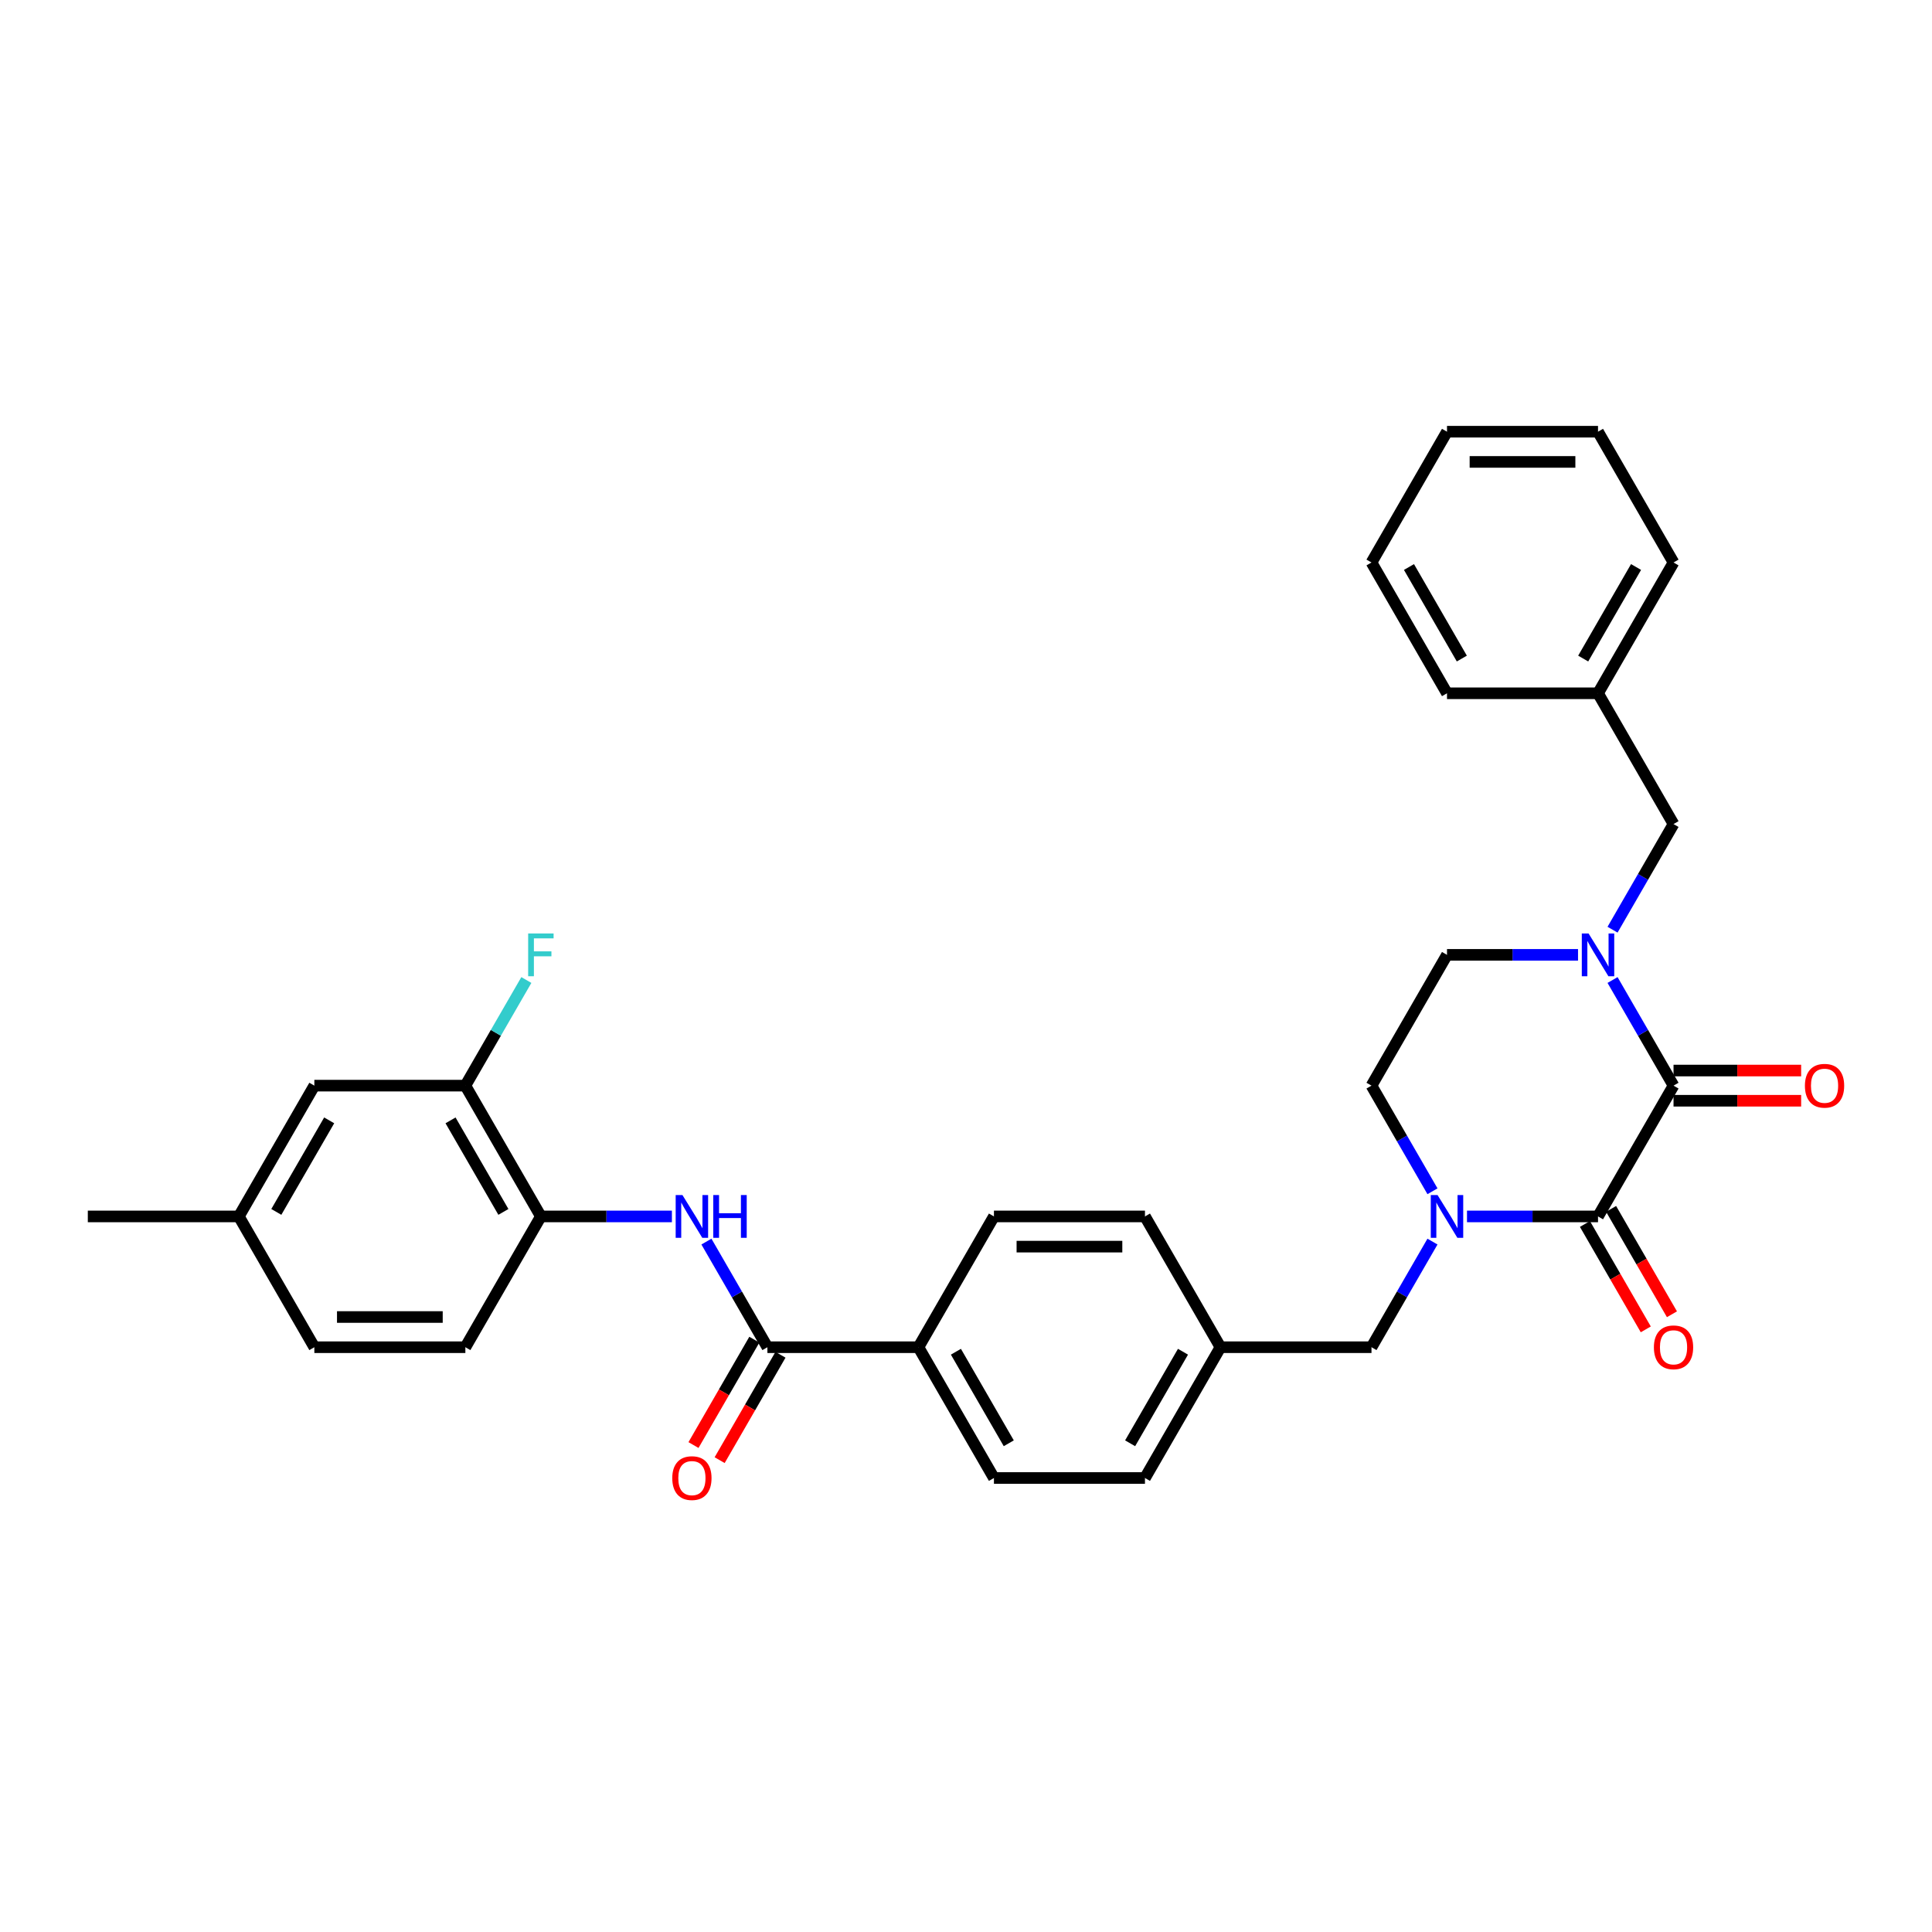 <?xml version='1.0' encoding='iso-8859-1'?>
<svg version='1.1' baseProfile='full'
              xmlns='http://www.w3.org/2000/svg'
                      xmlns:rdkit='http://www.rdkit.org/xml'
                      xmlns:xlink='http://www.w3.org/1999/xlink'
                  xml:space='preserve'
width='1000px' height='1000px' viewBox='0 0 1000 1000'>
<!-- END OF HEADER -->
<rect style='opacity:1.0;fill:#FFFFFF;stroke:none' width='1000' height='1000' x='0' y='0'> </rect>
<path class='bond-0' d='M 866.216,561.926 L 827.132,629.622' style='fill:none;fill-rule:evenodd;stroke:#000000;stroke-width:6px;stroke-linecap:butt;stroke-linejoin:miter;stroke-opacity:1' />
<path class='bond-2' d='M 866.216,561.926 L 850.433,534.59' style='fill:none;fill-rule:evenodd;stroke:#000000;stroke-width:6px;stroke-linecap:butt;stroke-linejoin:miter;stroke-opacity:1' />
<path class='bond-2' d='M 850.433,534.59 L 834.651,507.254' style='fill:none;fill-rule:evenodd;stroke:#0000FF;stroke-width:6px;stroke-linecap:butt;stroke-linejoin:miter;stroke-opacity:1' />
<path class='bond-12' d='M 866.216,569.743 L 899.242,569.743' style='fill:none;fill-rule:evenodd;stroke:#000000;stroke-width:6px;stroke-linecap:butt;stroke-linejoin:miter;stroke-opacity:1' />
<path class='bond-12' d='M 899.242,569.743 L 932.268,569.743' style='fill:none;fill-rule:evenodd;stroke:#FF0000;stroke-width:6px;stroke-linecap:butt;stroke-linejoin:miter;stroke-opacity:1' />
<path class='bond-12' d='M 866.216,554.11 L 899.242,554.11' style='fill:none;fill-rule:evenodd;stroke:#000000;stroke-width:6px;stroke-linecap:butt;stroke-linejoin:miter;stroke-opacity:1' />
<path class='bond-12' d='M 899.242,554.11 L 932.268,554.11' style='fill:none;fill-rule:evenodd;stroke:#FF0000;stroke-width:6px;stroke-linecap:butt;stroke-linejoin:miter;stroke-opacity:1' />
<path class='bond-1' d='M 827.132,629.622 L 793.223,629.622' style='fill:none;fill-rule:evenodd;stroke:#000000;stroke-width:6px;stroke-linecap:butt;stroke-linejoin:miter;stroke-opacity:1' />
<path class='bond-1' d='M 793.223,629.622 L 759.314,629.622' style='fill:none;fill-rule:evenodd;stroke:#0000FF;stroke-width:6px;stroke-linecap:butt;stroke-linejoin:miter;stroke-opacity:1' />
<path class='bond-13' d='M 820.362,633.53 L 836.109,660.804' style='fill:none;fill-rule:evenodd;stroke:#000000;stroke-width:6px;stroke-linecap:butt;stroke-linejoin:miter;stroke-opacity:1' />
<path class='bond-13' d='M 836.109,660.804 L 851.855,688.078' style='fill:none;fill-rule:evenodd;stroke:#FF0000;stroke-width:6px;stroke-linecap:butt;stroke-linejoin:miter;stroke-opacity:1' />
<path class='bond-13' d='M 833.902,625.713 L 849.648,652.987' style='fill:none;fill-rule:evenodd;stroke:#000000;stroke-width:6px;stroke-linecap:butt;stroke-linejoin:miter;stroke-opacity:1' />
<path class='bond-13' d='M 849.648,652.987 L 865.395,680.261' style='fill:none;fill-rule:evenodd;stroke:#FF0000;stroke-width:6px;stroke-linecap:butt;stroke-linejoin:miter;stroke-opacity:1' />
<path class='bond-7' d='M 741.446,642.644 L 725.663,669.981' style='fill:none;fill-rule:evenodd;stroke:#0000FF;stroke-width:6px;stroke-linecap:butt;stroke-linejoin:miter;stroke-opacity:1' />
<path class='bond-7' d='M 725.663,669.981 L 709.88,697.317' style='fill:none;fill-rule:evenodd;stroke:#000000;stroke-width:6px;stroke-linecap:butt;stroke-linejoin:miter;stroke-opacity:1' />
<path class='bond-32' d='M 741.446,616.599 L 725.663,589.263' style='fill:none;fill-rule:evenodd;stroke:#0000FF;stroke-width:6px;stroke-linecap:butt;stroke-linejoin:miter;stroke-opacity:1' />
<path class='bond-32' d='M 725.663,589.263 L 709.88,561.926' style='fill:none;fill-rule:evenodd;stroke:#000000;stroke-width:6px;stroke-linecap:butt;stroke-linejoin:miter;stroke-opacity:1' />
<path class='bond-8' d='M 834.651,481.208 L 850.433,453.872' style='fill:none;fill-rule:evenodd;stroke:#0000FF;stroke-width:6px;stroke-linecap:butt;stroke-linejoin:miter;stroke-opacity:1' />
<path class='bond-8' d='M 850.433,453.872 L 866.216,426.536' style='fill:none;fill-rule:evenodd;stroke:#000000;stroke-width:6px;stroke-linecap:butt;stroke-linejoin:miter;stroke-opacity:1' />
<path class='bond-10' d='M 816.783,494.231 L 782.873,494.231' style='fill:none;fill-rule:evenodd;stroke:#0000FF;stroke-width:6px;stroke-linecap:butt;stroke-linejoin:miter;stroke-opacity:1' />
<path class='bond-10' d='M 782.873,494.231 L 748.964,494.231' style='fill:none;fill-rule:evenodd;stroke:#000000;stroke-width:6px;stroke-linecap:butt;stroke-linejoin:miter;stroke-opacity:1' />
<path class='bond-3' d='M 397.209,697.317 L 475.377,697.317' style='fill:none;fill-rule:evenodd;stroke:#000000;stroke-width:6px;stroke-linecap:butt;stroke-linejoin:miter;stroke-opacity:1' />
<path class='bond-4' d='M 397.209,697.317 L 381.427,669.981' style='fill:none;fill-rule:evenodd;stroke:#000000;stroke-width:6px;stroke-linecap:butt;stroke-linejoin:miter;stroke-opacity:1' />
<path class='bond-4' d='M 381.427,669.981 L 365.644,642.644' style='fill:none;fill-rule:evenodd;stroke:#0000FF;stroke-width:6px;stroke-linecap:butt;stroke-linejoin:miter;stroke-opacity:1' />
<path class='bond-14' d='M 390.44,693.409 L 374.693,720.682' style='fill:none;fill-rule:evenodd;stroke:#000000;stroke-width:6px;stroke-linecap:butt;stroke-linejoin:miter;stroke-opacity:1' />
<path class='bond-14' d='M 374.693,720.682 L 358.947,747.956' style='fill:none;fill-rule:evenodd;stroke:#FF0000;stroke-width:6px;stroke-linecap:butt;stroke-linejoin:miter;stroke-opacity:1' />
<path class='bond-14' d='M 403.979,701.225 L 388.232,728.499' style='fill:none;fill-rule:evenodd;stroke:#000000;stroke-width:6px;stroke-linecap:butt;stroke-linejoin:miter;stroke-opacity:1' />
<path class='bond-14' d='M 388.232,728.499 L 372.486,755.773' style='fill:none;fill-rule:evenodd;stroke:#FF0000;stroke-width:6px;stroke-linecap:butt;stroke-linejoin:miter;stroke-opacity:1' />
<path class='bond-5' d='M 347.776,629.622 L 313.867,629.622' style='fill:none;fill-rule:evenodd;stroke:#0000FF;stroke-width:6px;stroke-linecap:butt;stroke-linejoin:miter;stroke-opacity:1' />
<path class='bond-5' d='M 313.867,629.622 L 279.958,629.622' style='fill:none;fill-rule:evenodd;stroke:#000000;stroke-width:6px;stroke-linecap:butt;stroke-linejoin:miter;stroke-opacity:1' />
<path class='bond-6' d='M 279.958,629.622 L 240.874,561.926' style='fill:none;fill-rule:evenodd;stroke:#000000;stroke-width:6px;stroke-linecap:butt;stroke-linejoin:miter;stroke-opacity:1' />
<path class='bond-6' d='M 260.556,627.284 L 233.197,579.898' style='fill:none;fill-rule:evenodd;stroke:#000000;stroke-width:6px;stroke-linecap:butt;stroke-linejoin:miter;stroke-opacity:1' />
<path class='bond-16' d='M 279.958,629.622 L 240.874,697.317' style='fill:none;fill-rule:evenodd;stroke:#000000;stroke-width:6px;stroke-linecap:butt;stroke-linejoin:miter;stroke-opacity:1' />
<path class='bond-15' d='M 240.874,561.926 L 162.706,561.926' style='fill:none;fill-rule:evenodd;stroke:#000000;stroke-width:6px;stroke-linecap:butt;stroke-linejoin:miter;stroke-opacity:1' />
<path class='bond-20' d='M 240.874,561.926 L 256.657,534.59' style='fill:none;fill-rule:evenodd;stroke:#000000;stroke-width:6px;stroke-linecap:butt;stroke-linejoin:miter;stroke-opacity:1' />
<path class='bond-20' d='M 256.657,534.59 L 272.439,507.254' style='fill:none;fill-rule:evenodd;stroke:#33CCCC;stroke-width:6px;stroke-linecap:butt;stroke-linejoin:miter;stroke-opacity:1' />
<path class='bond-19' d='M 709.88,697.317 L 631.713,697.317' style='fill:none;fill-rule:evenodd;stroke:#000000;stroke-width:6px;stroke-linecap:butt;stroke-linejoin:miter;stroke-opacity:1' />
<path class='bond-22' d='M 866.216,426.536 L 827.132,358.841' style='fill:none;fill-rule:evenodd;stroke:#000000;stroke-width:6px;stroke-linecap:butt;stroke-linejoin:miter;stroke-opacity:1' />
<path class='bond-9' d='M 475.377,697.317 L 514.461,765.012' style='fill:none;fill-rule:evenodd;stroke:#000000;stroke-width:6px;stroke-linecap:butt;stroke-linejoin:miter;stroke-opacity:1' />
<path class='bond-9' d='M 494.779,699.654 L 522.138,747.041' style='fill:none;fill-rule:evenodd;stroke:#000000;stroke-width:6px;stroke-linecap:butt;stroke-linejoin:miter;stroke-opacity:1' />
<path class='bond-34' d='M 475.377,697.317 L 514.461,629.622' style='fill:none;fill-rule:evenodd;stroke:#000000;stroke-width:6px;stroke-linecap:butt;stroke-linejoin:miter;stroke-opacity:1' />
<path class='bond-11' d='M 748.964,494.231 L 709.88,561.926' style='fill:none;fill-rule:evenodd;stroke:#000000;stroke-width:6px;stroke-linecap:butt;stroke-linejoin:miter;stroke-opacity:1' />
<path class='bond-35' d='M 162.706,561.926 L 123.622,629.622' style='fill:none;fill-rule:evenodd;stroke:#000000;stroke-width:6px;stroke-linecap:butt;stroke-linejoin:miter;stroke-opacity:1' />
<path class='bond-35' d='M 170.383,579.898 L 143.024,627.284' style='fill:none;fill-rule:evenodd;stroke:#000000;stroke-width:6px;stroke-linecap:butt;stroke-linejoin:miter;stroke-opacity:1' />
<path class='bond-23' d='M 240.874,697.317 L 162.706,697.317' style='fill:none;fill-rule:evenodd;stroke:#000000;stroke-width:6px;stroke-linecap:butt;stroke-linejoin:miter;stroke-opacity:1' />
<path class='bond-23' d='M 229.149,681.683 L 174.431,681.683' style='fill:none;fill-rule:evenodd;stroke:#000000;stroke-width:6px;stroke-linecap:butt;stroke-linejoin:miter;stroke-opacity:1' />
<path class='bond-17' d='M 514.461,629.622 L 592.629,629.622' style='fill:none;fill-rule:evenodd;stroke:#000000;stroke-width:6px;stroke-linecap:butt;stroke-linejoin:miter;stroke-opacity:1' />
<path class='bond-17' d='M 526.186,645.255 L 580.904,645.255' style='fill:none;fill-rule:evenodd;stroke:#000000;stroke-width:6px;stroke-linecap:butt;stroke-linejoin:miter;stroke-opacity:1' />
<path class='bond-18' d='M 514.461,765.012 L 592.629,765.012' style='fill:none;fill-rule:evenodd;stroke:#000000;stroke-width:6px;stroke-linecap:butt;stroke-linejoin:miter;stroke-opacity:1' />
<path class='bond-24' d='M 631.713,697.317 L 592.629,629.622' style='fill:none;fill-rule:evenodd;stroke:#000000;stroke-width:6px;stroke-linecap:butt;stroke-linejoin:miter;stroke-opacity:1' />
<path class='bond-25' d='M 631.713,697.317 L 592.629,765.012' style='fill:none;fill-rule:evenodd;stroke:#000000;stroke-width:6px;stroke-linecap:butt;stroke-linejoin:miter;stroke-opacity:1' />
<path class='bond-25' d='M 612.311,699.654 L 584.952,747.041' style='fill:none;fill-rule:evenodd;stroke:#000000;stroke-width:6px;stroke-linecap:butt;stroke-linejoin:miter;stroke-opacity:1' />
<path class='bond-21' d='M 123.622,629.622 L 162.706,697.317' style='fill:none;fill-rule:evenodd;stroke:#000000;stroke-width:6px;stroke-linecap:butt;stroke-linejoin:miter;stroke-opacity:1' />
<path class='bond-26' d='M 123.622,629.622 L 45.455,629.622' style='fill:none;fill-rule:evenodd;stroke:#000000;stroke-width:6px;stroke-linecap:butt;stroke-linejoin:miter;stroke-opacity:1' />
<path class='bond-27' d='M 827.132,358.841 L 866.216,291.145' style='fill:none;fill-rule:evenodd;stroke:#000000;stroke-width:6px;stroke-linecap:butt;stroke-linejoin:miter;stroke-opacity:1' />
<path class='bond-27' d='M 819.456,340.87 L 846.814,293.483' style='fill:none;fill-rule:evenodd;stroke:#000000;stroke-width:6px;stroke-linecap:butt;stroke-linejoin:miter;stroke-opacity:1' />
<path class='bond-28' d='M 827.132,358.841 L 748.964,358.841' style='fill:none;fill-rule:evenodd;stroke:#000000;stroke-width:6px;stroke-linecap:butt;stroke-linejoin:miter;stroke-opacity:1' />
<path class='bond-30' d='M 866.216,291.145 L 827.132,223.45' style='fill:none;fill-rule:evenodd;stroke:#000000;stroke-width:6px;stroke-linecap:butt;stroke-linejoin:miter;stroke-opacity:1' />
<path class='bond-29' d='M 748.964,358.841 L 709.88,291.145' style='fill:none;fill-rule:evenodd;stroke:#000000;stroke-width:6px;stroke-linecap:butt;stroke-linejoin:miter;stroke-opacity:1' />
<path class='bond-29' d='M 756.641,340.87 L 729.282,293.483' style='fill:none;fill-rule:evenodd;stroke:#000000;stroke-width:6px;stroke-linecap:butt;stroke-linejoin:miter;stroke-opacity:1' />
<path class='bond-31' d='M 709.88,291.145 L 748.964,223.45' style='fill:none;fill-rule:evenodd;stroke:#000000;stroke-width:6px;stroke-linecap:butt;stroke-linejoin:miter;stroke-opacity:1' />
<path class='bond-33' d='M 827.132,223.45 L 748.964,223.45' style='fill:none;fill-rule:evenodd;stroke:#000000;stroke-width:6px;stroke-linecap:butt;stroke-linejoin:miter;stroke-opacity:1' />
<path class='bond-33' d='M 815.407,239.084 L 760.689,239.084' style='fill:none;fill-rule:evenodd;stroke:#000000;stroke-width:6px;stroke-linecap:butt;stroke-linejoin:miter;stroke-opacity:1' />
<path  class='atom-2' d='M 744.071 618.553
L 751.325 630.278
Q 752.044 631.435, 753.201 633.53
Q 754.358 635.625, 754.42 635.75
L 754.42 618.553
L 757.359 618.553
L 757.359 640.69
L 754.327 640.69
L 746.541 627.871
Q 745.634 626.37, 744.665 624.65
Q 743.727 622.931, 743.446 622.399
L 743.446 640.69
L 740.569 640.69
L 740.569 618.553
L 744.071 618.553
' fill='#0000FF'/>
<path  class='atom-3' d='M 822.239 483.163
L 829.493 494.888
Q 830.212 496.045, 831.369 498.14
Q 832.526 500.235, 832.588 500.36
L 832.588 483.163
L 835.527 483.163
L 835.527 505.3
L 832.494 505.3
L 824.709 492.48
Q 823.802 490.979, 822.833 489.26
Q 821.895 487.54, 821.613 487.009
L 821.613 505.3
L 818.737 505.3
L 818.737 483.163
L 822.239 483.163
' fill='#0000FF'/>
<path  class='atom-5' d='M 353.232 618.553
L 360.486 630.278
Q 361.205 631.435, 362.362 633.53
Q 363.519 635.625, 363.582 635.75
L 363.582 618.553
L 366.521 618.553
L 366.521 640.69
L 363.488 640.69
L 355.702 627.871
Q 354.796 626.37, 353.826 624.65
Q 352.888 622.931, 352.607 622.399
L 352.607 640.69
L 349.73 640.69
L 349.73 618.553
L 353.232 618.553
' fill='#0000FF'/>
<path  class='atom-5' d='M 369.178 618.553
L 372.18 618.553
L 372.18 627.965
L 383.499 627.965
L 383.499 618.553
L 386.5 618.553
L 386.5 640.69
L 383.499 640.69
L 383.499 630.466
L 372.18 630.466
L 372.18 640.69
L 369.178 640.69
L 369.178 618.553
' fill='#0000FF'/>
<path  class='atom-13' d='M 934.222 561.989
Q 934.222 556.674, 936.848 553.703
Q 939.475 550.733, 944.384 550.733
Q 949.293 550.733, 951.919 553.703
Q 954.545 556.674, 954.545 561.989
Q 954.545 567.367, 951.888 570.431
Q 949.23 573.464, 944.384 573.464
Q 939.506 573.464, 936.848 570.431
Q 934.222 567.398, 934.222 561.989
M 944.384 570.963
Q 947.76 570.963, 949.574 568.711
Q 951.419 566.429, 951.419 561.989
Q 951.419 557.643, 949.574 555.454
Q 947.76 553.234, 944.384 553.234
Q 941.007 553.234, 939.162 555.423
Q 937.349 557.612, 937.349 561.989
Q 937.349 566.46, 939.162 568.711
Q 941.007 570.963, 944.384 570.963
' fill='#FF0000'/>
<path  class='atom-14' d='M 856.054 697.38
Q 856.054 692.064, 858.681 689.094
Q 861.307 686.123, 866.216 686.123
Q 871.125 686.123, 873.751 689.094
Q 876.378 692.064, 876.378 697.38
Q 876.378 702.757, 873.72 705.822
Q 871.062 708.855, 866.216 708.855
Q 861.338 708.855, 858.681 705.822
Q 856.054 702.789, 856.054 697.38
M 866.216 706.353
Q 869.593 706.353, 871.406 704.102
Q 873.251 701.819, 873.251 697.38
Q 873.251 693.033, 871.406 690.845
Q 869.593 688.625, 866.216 688.625
Q 862.839 688.625, 860.994 690.813
Q 859.181 693.002, 859.181 697.38
Q 859.181 701.851, 860.994 704.102
Q 862.839 706.353, 866.216 706.353
' fill='#FF0000'/>
<path  class='atom-15' d='M 347.964 765.075
Q 347.964 759.759, 350.59 756.789
Q 353.217 753.819, 358.126 753.819
Q 363.034 753.819, 365.661 756.789
Q 368.287 759.759, 368.287 765.075
Q 368.287 770.453, 365.63 773.517
Q 362.972 776.55, 358.126 776.55
Q 353.248 776.55, 350.59 773.517
Q 347.964 770.484, 347.964 765.075
M 358.126 774.048
Q 361.502 774.048, 363.316 771.797
Q 365.161 769.515, 365.161 765.075
Q 365.161 760.729, 363.316 758.54
Q 361.502 756.32, 358.126 756.32
Q 354.749 756.32, 352.904 758.509
Q 351.09 760.697, 351.09 765.075
Q 351.09 769.546, 352.904 771.797
Q 354.749 774.048, 358.126 774.048
' fill='#FF0000'/>
<path  class='atom-21' d='M 273.376 483.163
L 286.54 483.163
L 286.54 485.695
L 276.346 485.695
L 276.346 492.418
L 285.414 492.418
L 285.414 494.982
L 276.346 494.982
L 276.346 505.3
L 273.376 505.3
L 273.376 483.163
' fill='#33CCCC'/>
</svg>
